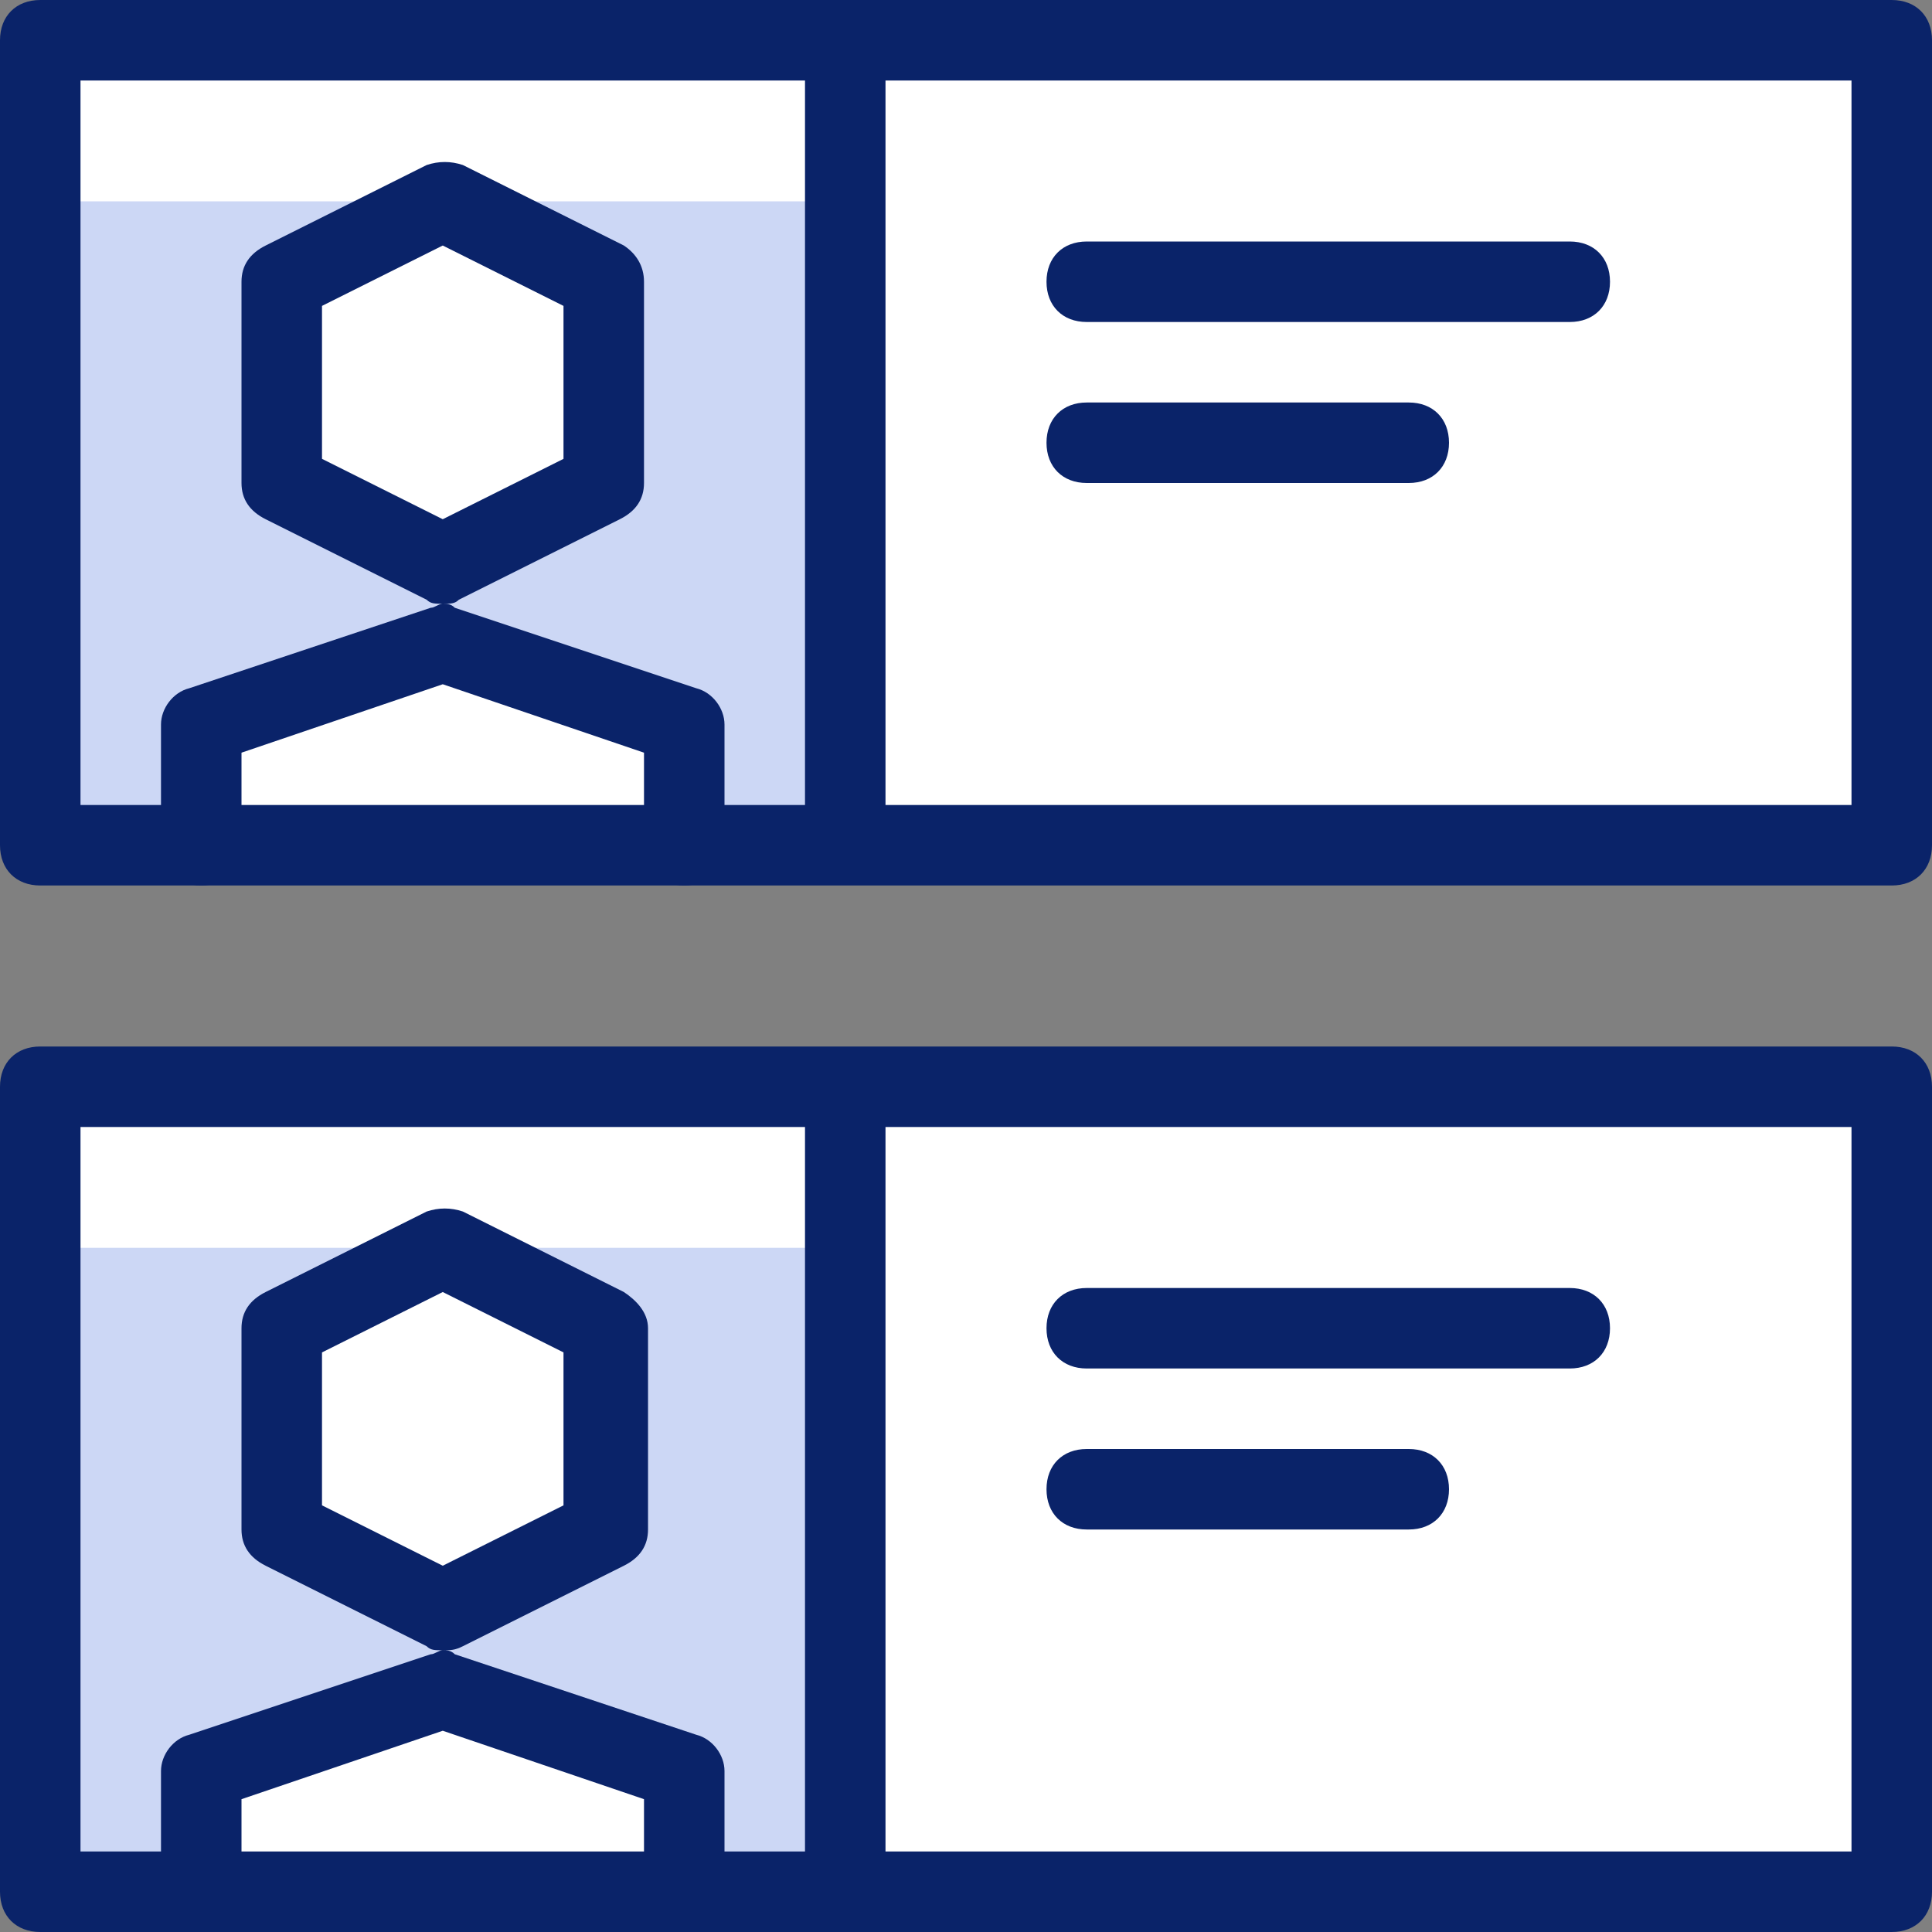 <svg width="48" height="48" viewBox="0 0 48 48" fill="none" xmlns="http://www.w3.org/2000/svg">
<rect x="0" y="0" width="48" height="48" fill="#808080" stroke="none"/>
<g clip-path="url(#clip0_638_16582)">
<path d="M1 0.998H47V20.998H1V0.998ZM1 26.998H47V46.998H1V26.998Z" fill="white"/>
<path d="M11 5.002L15 7.002V12.002L11 14.002L7 12.002V7.002L11 5.002H1V21.002H5V18.002L11 16.002L17 18.002V21.002H21V5.002H11ZM11 31.002L15 33.002V38.002L11 40.002L7 38.002V33.002L11 31.002H1V47.002H5V44.002L11 42.002L17 44.002V47.002H21V31.002H11Z" fill="#CCD7F5"/>
<path d="M17 48C16.4 48 16 47.6 16 47V44.7L11 43L6 44.7V47C6 47.6 5.6 48 5 48C4.4 48 4 47.6 4 47V44C4 43.6 4.3 43.2 4.7 43.1L10.7 41.1C10.8 41.1 10.9 41 11 41C10.8 41 10.7 41 10.6 40.9L6.6 38.9C6.2 38.7 6 38.4 6 38V33C6 32.6 6.2 32.3 6.6 32.1L10.6 30.1C10.9 30 11.2 30 11.5 30.1L15.5 32.1C15.8 32.3 16.1 32.6 16.1 33V38C16.1 38.4 15.9 38.7 15.5 38.9L11.5 40.9C11.3 41 11.2 41 11 41C11.1 41 11.2 41 11.3 41.1L17.3 43.1C17.7 43.2 18 43.6 18 44V47C18 47.6 17.6 48 17 48ZM8 37.4L11 38.9L14 37.4V33.6L11 32.1L8 33.6V37.4ZM17 22C16.4 22 16 21.6 16 21V18.7L11 17L6 18.7V21C6 21.6 5.6 22 5 22C4.4 22 4 21.6 4 21V18C4 17.6 4.3 17.2 4.7 17.1L10.7 15.1C10.8 15.1 10.9 15 11 15C10.8 15 10.7 15 10.6 14.9L6.6 12.9C6.2 12.7 6 12.4 6 12V7C6 6.6 6.2 6.3 6.6 6.1L10.6 4.1C10.9 4 11.2 4 11.5 4.1L15.5 6.1C15.8 6.3 16 6.6 16 7V12C16 12.4 15.8 12.7 15.4 12.9L11.4 14.9C11.3 15 11.2 15 11 15C11.1 15 11.2 15 11.3 15.1L17.3 17.1C17.7 17.2 18 17.6 18 18V21C18 21.6 17.6 22 17 22ZM8 11.4L11 12.9L14 11.4V7.6L11 6.1L8 7.6V11.4Z" fill="#0A2369"/>
<path d="M47 48H1C0.4 48 0 47.6 0 47V27C0 26.4 0.4 26 1 26H47C47.6 26 48 26.4 48 27V47C48 47.6 47.6 48 47 48ZM22 46H46V28H22V46ZM2 46H20V28H2V46ZM35 38H27C26.4 38 26 37.6 26 37C26 36.4 26.4 36 27 36H35C35.6 36 36 36.4 36 37C36 37.6 35.6 38 35 38ZM39 34H27C26.4 34 26 33.6 26 33C26 32.4 26.4 32 27 32H39C39.6 32 40 32.4 40 33C40 33.6 39.6 34 39 34ZM47 22H1C0.4 22 0 21.6 0 21V1C0 0.4 0.4 0 1 0H47C47.6 0 48 0.4 48 1V21C48 21.6 47.6 22 47 22ZM22 20H46V2H22V20ZM2 20H20V2H2V20ZM35 12H27C26.4 12 26 11.6 26 11C26 10.4 26.4 10 27 10H35C35.6 10 36 10.4 36 11C36 11.6 35.6 12 35 12ZM39 8H27C26.4 8 26 7.6 26 7C26 6.4 26.4 6 27 6H39C39.6 6 40 6.4 40 7C40 7.6 39.6 8 39 8Z" fill="#0A2369"/>
</g>
<defs>
<clipPath id="clip0_638_16582">
<rect width="48" height="48" fill="white"/>
</clipPath>
</defs>
</svg>
